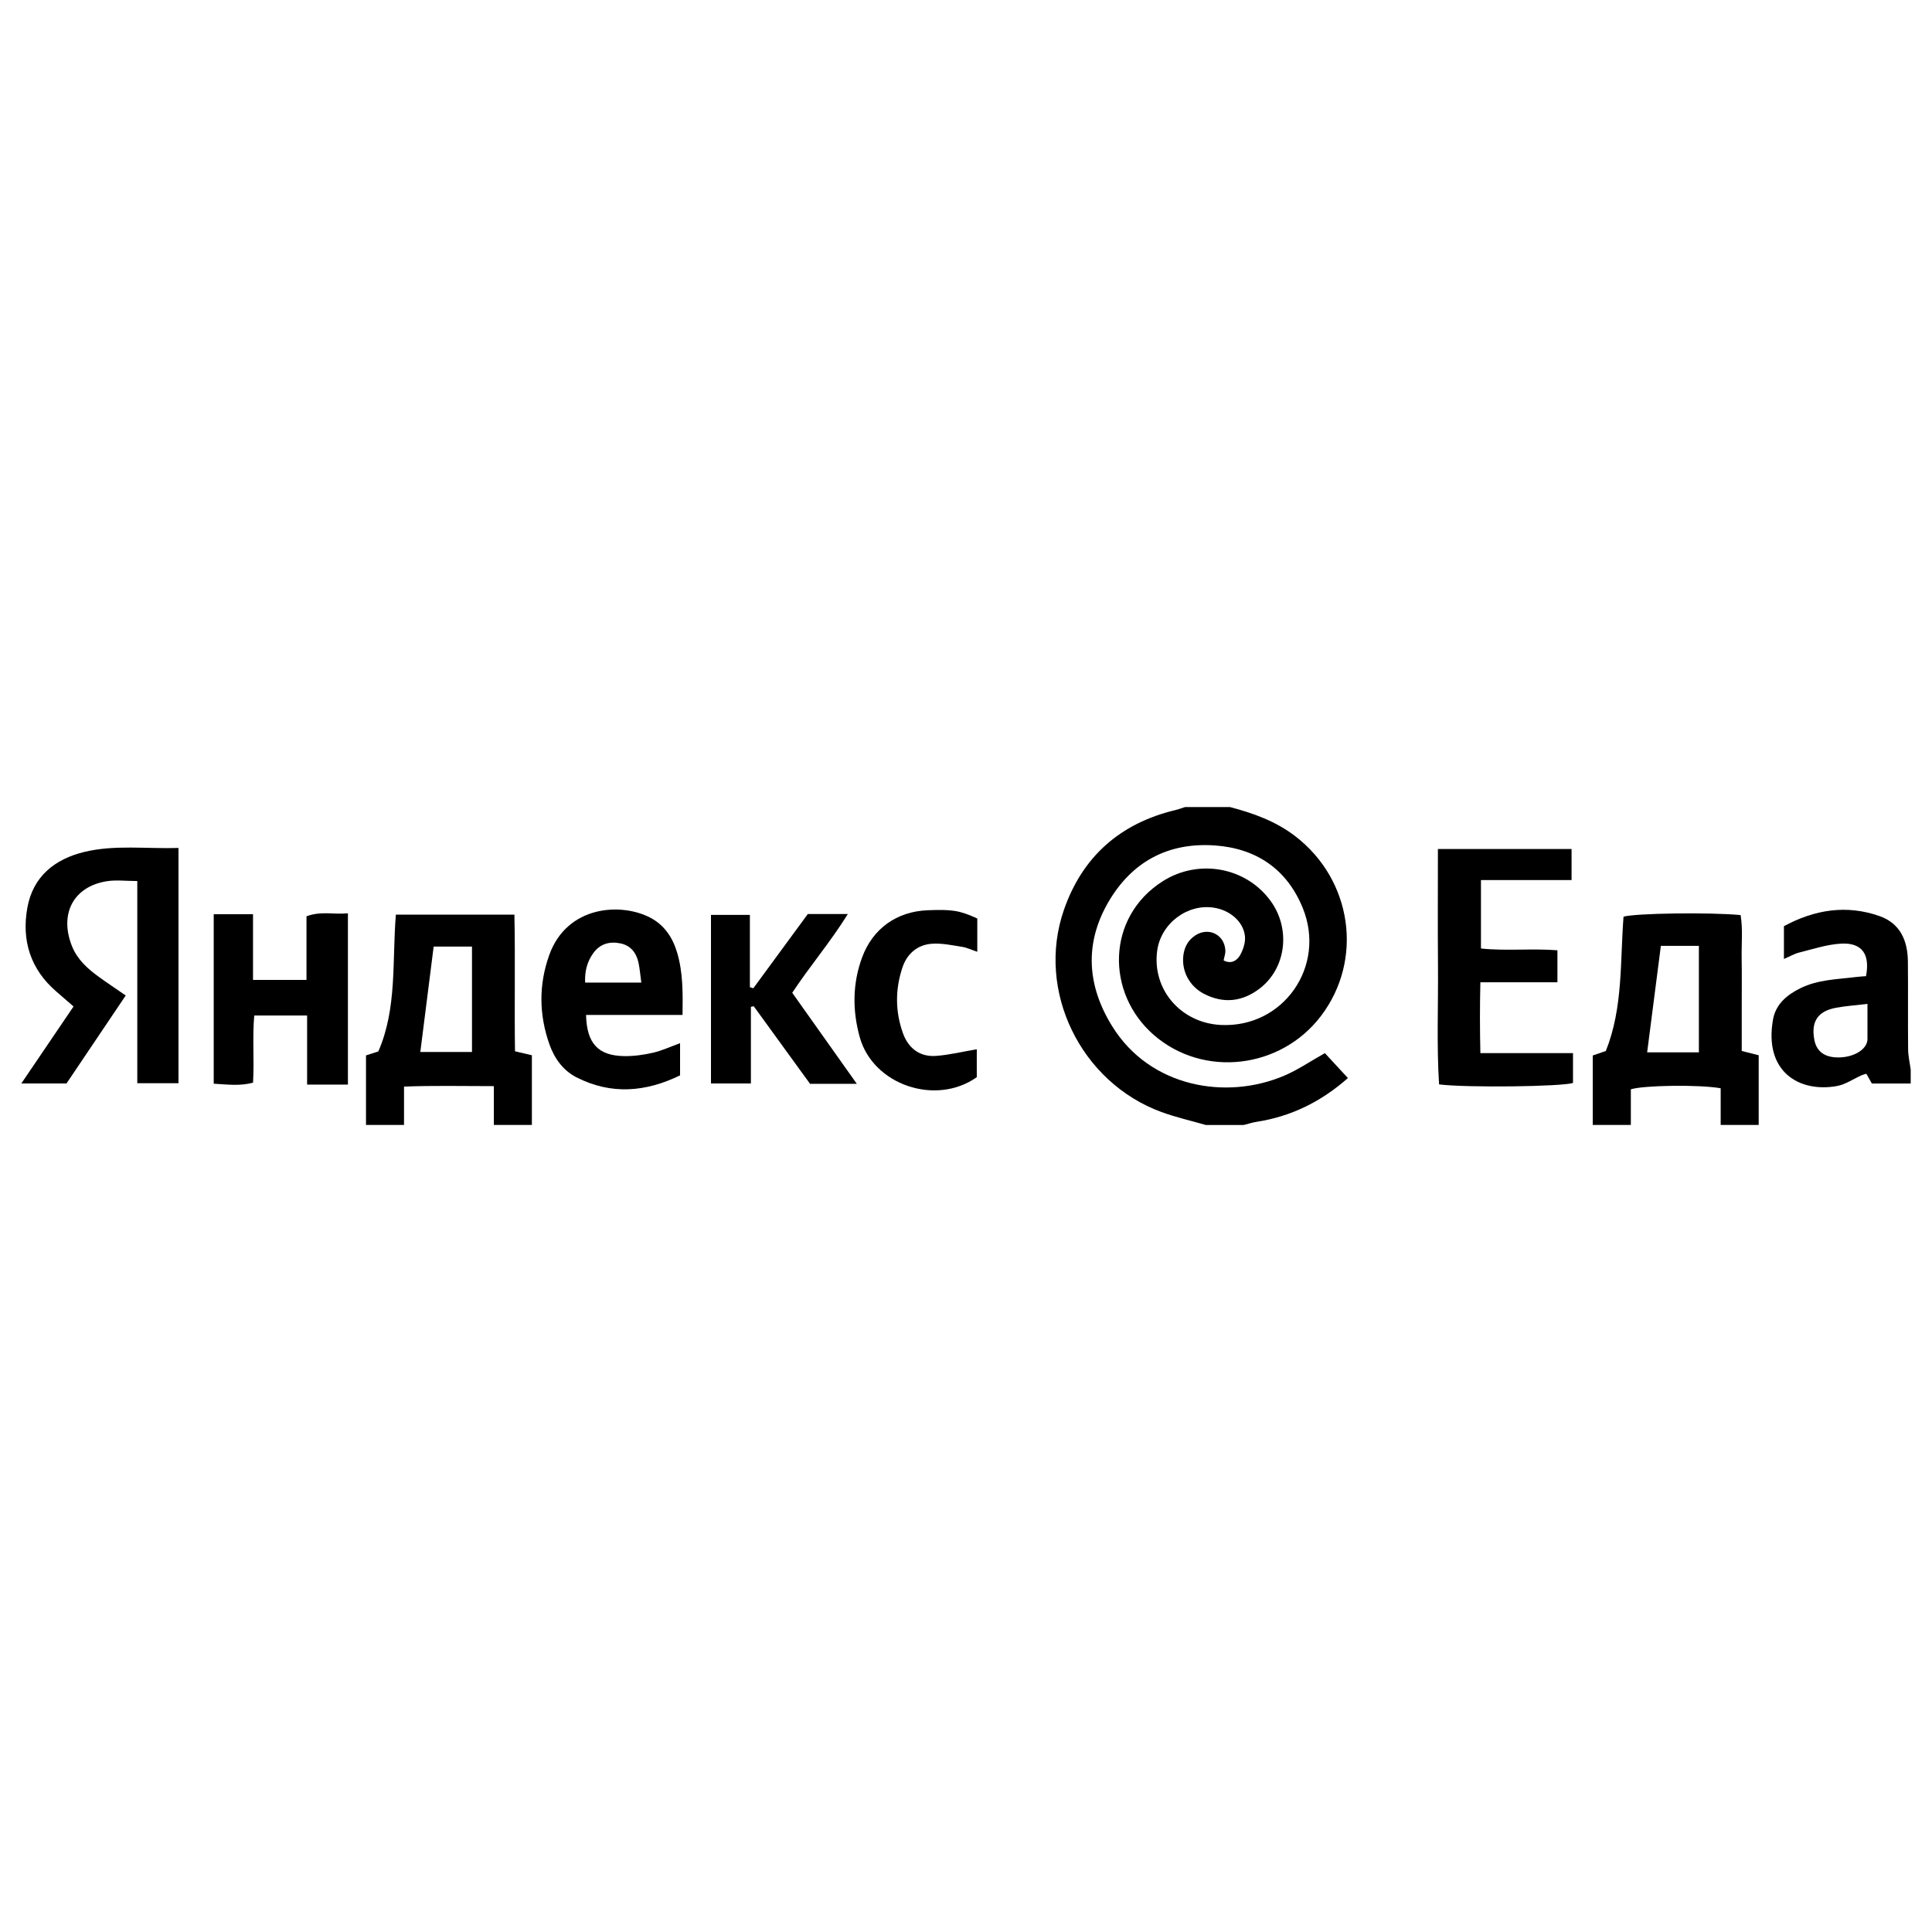 <?xml version="1.0" encoding="UTF-8"?> <svg xmlns="http://www.w3.org/2000/svg" id="_Слой_1" data-name="Слой 1" viewBox="0 0 500 500"> <defs> <style> .cls-1 { stroke-width: 0px; } </style> </defs> <path class="cls-1" d="M318.3,208.86c6.06,1.59,11.87,3.67,16.94,7.57,14.73,11.33,17.69,31.99,6.6,46.54-10.43,13.68-30.38,16.02-43.2,4.91-12.52-10.85-12.33-30.51,2.25-39.8,9.29-5.92,21.55-3.68,27.92,5.05,5.32,7.28,4.06,17.54-2.92,22.79-4.43,3.33-9.25,3.87-14.26,1.3-3.79-1.95-5.88-5.89-5.38-9.96.27-2.2,1.24-3.96,3.1-5.18,3.44-2.25,7.55-.22,7.77,3.87.05.85-.29,1.73-.45,2.61,1.95,1.02,3.46.04,4.25-1.34.82-1.44,1.44-3.34,1.27-4.94-.41-3.77-3.83-6.68-7.95-7.36-6.91-1.13-13.8,4.05-14.76,11.11-1.37,10.02,6.11,18.73,16.5,19.23,16.13.78,27.36-15.19,21.14-30.35-4.12-10.04-12.05-15.36-22.73-16.11-12.11-.85-21.51,4.25-27.56,14.68-6.24,10.76-5.49,21.66,1.02,32.14,9.82,15.82,29.54,19.16,44.54,12.75,3.51-1.5,6.72-3.71,10.49-5.82,1.82,1.97,3.81,4.12,5.96,6.45-6.96,6.14-14.69,9.93-23.59,11.32-1.14.18-2.25.54-3.37.82h-9.84c-3.81-1.1-7.71-1.98-11.43-3.34-20.94-7.66-32.52-31.38-25.28-52.3,4.78-13.8,14.56-22.43,28.84-25.85.85-.2,1.67-.52,2.5-.78,3.88,0,7.75,0,11.63,0Z"></path> <path class="cls-1" d="M94.72,291.14v-18c.96-.31,1.91-.62,3.19-1.03,4.88-11.15,3.56-23.36,4.54-35.4h30.68c.24,11.75-.02,23.43.15,35.36,1.35.32,2.58.61,4.37,1.03v18.03h-9.84v-10.04c-8.12,0-15.61-.18-23.25.12v9.92h-9.84ZM112.23,244.98c-1.18,9.36-2.3,18.18-3.45,27.27h13.37v-27.27h-9.92Z"></path> <path class="cls-1" d="M412.2,291.14v-17.98c1.12-.39,2.2-.76,3.39-1.17,4.49-11.23,3.67-23.13,4.58-34.76,3.17-.89,22.27-1.17,30.3-.41.61,3.67.2,7.51.27,11.31.07,4.02.02,8.04.02,12.06v11.8c1.45.37,2.69.68,4.39,1.11v18.04h-9.84v-9.5c-5.57-.99-20.14-.77-23.25.28v9.22h-9.84ZM429.83,244.79c-1.24,9.58-2.38,18.49-3.55,27.56h13.39v-27.56h-9.84Z"></path> <path class="cls-1" d="M494.48,280.41h-10.05c-.41-.72-.89-1.58-1.42-2.52-.38.12-.81.2-1.19.37-2.15.95-4.21,2.41-6.45,2.81-9.7,1.74-18.93-3.69-16.51-17.24.71-3.96,3.6-6.37,7.1-8.09,4.54-2.24,9.5-2.28,14.36-2.89.87-.11,1.76-.15,2.6-.22,1.1-5.66-1.02-8.71-6.43-8.42-3.65.2-7.25,1.41-10.84,2.3-1.26.31-2.43,1.01-3.97,1.67v-8.49c7.88-4.25,16.15-5.65,24.79-2.59,5.33,1.89,7.23,6.37,7.29,11.7.08,7.6-.02,15.2.06,22.8.02,1.74.44,3.49.67,5.23v3.58ZM483.31,259.81c-3.2.38-5.71.54-8.16,1-4.75.89-6.5,3.61-5.59,8.34.52,2.72,2.33,4.25,5.3,4.48,3.87.3,7.53-1.38,8.3-3.84.09-.28.14-.58.14-.87.01-2.79,0-5.58,0-9.1Z"></path> <path class="cls-1" d="M46.19,219.44v60.9h-10.66v-52.33c-3,0-5.54-.34-7.96.06-8.58,1.4-12.25,8.45-8.96,16.75,1.38,3.48,4.02,5.85,6.94,7.97,2.16,1.57,4.38,3.04,6.99,4.84-5.23,7.76-10.34,15.36-15.33,22.77H5.52c4.7-6.94,9.02-13.3,13.51-19.92-1.58-1.38-3-2.62-4.43-3.85-6.73-5.78-9.05-13.24-7.52-21.72,1.46-8.08,7.09-12.58,14.73-14.43,7.89-1.9,15.95-.77,24.38-1.03Z"></path> <path class="cls-1" d="M176.65,262.67h-24.98c.18,7.36,3.11,10.54,9.86,10.65,2.49.04,5.04-.32,7.48-.88,2.29-.52,4.46-1.55,6.99-2.46v8.32c-8.85,4.32-17.81,5.11-26.83.5-3.41-1.75-5.67-4.85-6.95-8.45-2.74-7.69-2.83-15.49-.08-23.18,4.61-12.88,18.67-13.66,26.24-9.63,3.62,1.93,5.72,5.15,6.86,8.99,1.5,5.04,1.49,10.22,1.4,16.13ZM165.97,254.3c-.28-2.05-.4-3.68-.75-5.26-.56-2.49-2.02-4.33-4.6-4.88-2.81-.6-5.33.07-7.09,2.52-1.58,2.21-2.23,4.68-2.1,7.61h14.54Z"></path> <path class="cls-1" d="M55.31,236.6h10.17v17h13.84v-16.46c3.72-1.41,7.09-.41,10.72-.78v44.33h-10.56v-17.88h-13.68c-.51,5.65.02,11.41-.31,17.37-3.26.93-6.58.49-10.18.28v-43.86Z"></path> <path class="cls-1" d="M221.75,280.49h-12.11c-4.83-6.65-9.7-13.36-14.57-20.07-.25.05-.5.09-.74.14v19.84h-10.33v-43.62h10.07v18.71c.3.09.6.18.89.27,4.72-6.42,9.43-12.85,14.1-19.21h10.36c-4.55,7.31-9.82,13.46-14.39,20.38,5.4,7.61,10.81,15.23,16.72,23.57Z"></path> <path class="cls-1" d="M252.92,237.72v8.6c-1.47-.49-2.65-1.07-3.88-1.27-2.62-.41-5.29-1-7.89-.81-3.7.27-6.38,2.56-7.57,6.06-1.92,5.65-1.92,11.44.09,17.06,1.37,3.85,4.3,6.2,8.51,5.91,3.48-.24,6.91-1.1,10.61-1.72v7.22c-10.55,7.5-26.86,2.05-30.3-10.39-1.9-6.86-1.88-13.82.62-20.6,2.77-7.49,8.98-11.9,16.99-12.21,6.38-.25,8.23.05,12.83,2.14Z"></path> <path class="cls-1" d="M403.05,254.21h-19.93c-.15,6.25-.14,12.09,0,18.34h23.97v7.72c-3.01.95-27.39,1.27-34.66.37-.64-10.1-.2-20.31-.28-30.5-.08-10.09-.02-20.17-.02-30.42h34.59v8.04h-23.45v17.71c6.53.69,13.04-.06,19.79.46v8.28Z"></path> </svg> 